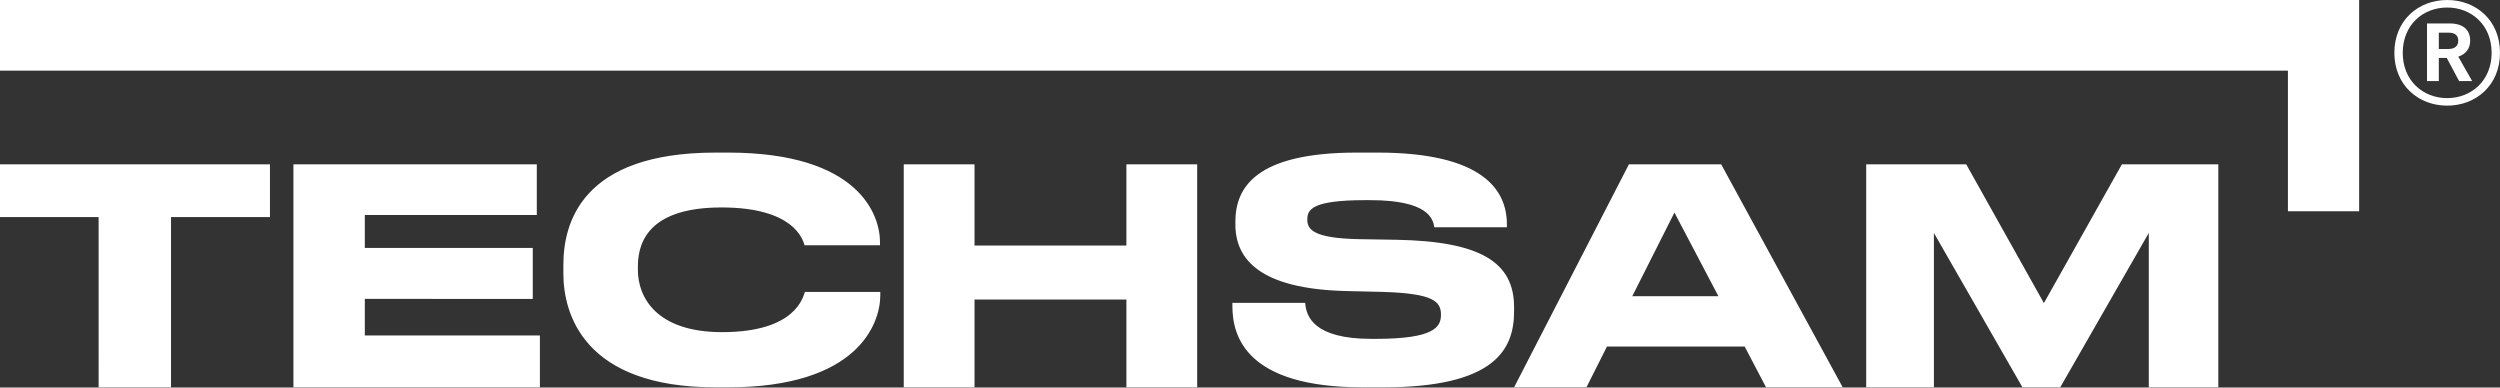 <svg width="200" height="31" viewBox="0 0 200 31" xmlns="http://www.w3.org/2000/svg">
    <rect x="0" y="0" width="200" height="31" fill="#333333" stroke="none"/>
    <g fill="#FFF" fill-rule="evenodd">
        <path d="M7.889 17.366H0v-4.22h21.596v4.22h-7.914v13.62H7.89zM42.944 13.146v4.052H29.186v2.638h13.435v4.076H29.186v2.925h14.006v4.149H23.474v-17.84zM57.233 30.986c-10.526 0-12.163-5.878-12.163-9.097v-.707c0-3.293 1.417-8.975 12.163-8.975h1.002c10.527 0 12.163 5.023 12.163 7.145v.269h-6.032c-.147-.488-.88-3.025-6.644-3.025-5.446 0-6.692 2.44-6.692 4.707v.293c0 2.147 1.44 4.975 6.741 4.975 5.886 0 6.472-2.805 6.619-3.219h6.033v.268c0 2.293-1.808 7.366-12.188 7.366h-1.002zM72.3 13.146h5.662v6.498h12.15v-6.498h5.663v17.84h-5.663V23.96h-12.15v7.026H72.3zM109.02 30.986c-9.35 0-10.428-4.098-10.428-6.487v-.27h5.825c.072 1.099.695 2.88 5.298 2.88h.336c4.698 0 5.226-.952 5.226-1.928 0-1.048-.552-1.707-4.675-1.829l-3.068-.073c-6.665-.195-8.703-2.487-8.703-5.316v-.22c0-2.707 1.583-5.536 9.709-5.536h1.655c8.438 0 10.356 2.999 10.356 5.731v.244h-5.802c-.12-.683-.48-2.17-5.154-2.17h-.383c-4.316 0-4.628.78-4.628 1.56s.48 1.488 4.125 1.561l2.996.049c6.712.122 9.422 1.78 9.422 5.39v.341c0 3-1.488 6.073-10.453 6.073h-1.654zM133.955 17.006l-3.372 6.69h6.89l-3.518-6.69zm5.62 10.719h-11.02l-1.638 3.26h-5.79l9.187-17.84h7.38l9.724 17.84h-6.133l-1.71-3.26zM149.296 13.146h8.002l6.215 11.102 6.238-11.102h7.714v17.84h-5.562v-12.35l-7.085 12.35h-3.022l-7.084-12.35v12.35h-5.416z"/>
        <path d="M188.732 16.901h-5.698V5.634H0V0h188.732z"/>
        <path d="M183.028 5.634H0V0h188.732M195.105 3.919h.762c.51 0 .794-.239.794-.66 0-.43-.261-.647-.794-.647h-.762V3.92zm1.556.613 1.113 1.954h-1.046l-.988-1.851h-.635v1.85h-.944v-4.61h1.808c1.066 0 1.646.499 1.646 1.385 0 .613-.352 1.079-.954 1.272zm2.669-.306c0-2.25-1.636-3.624-3.555-3.624-1.93 0-3.556 1.374-3.556 3.624 0 2.237 1.626 3.623 3.556 3.623 1.92 0 3.555-1.386 3.555-3.623zm.67 0c0 2.6-1.93 4.225-4.225 4.225-2.294 0-4.226-1.624-4.226-4.225 0-2.613 1.932-4.226 4.226-4.226C198.07 0 200 1.613 200 4.226z"/>
    </g>
</svg>
